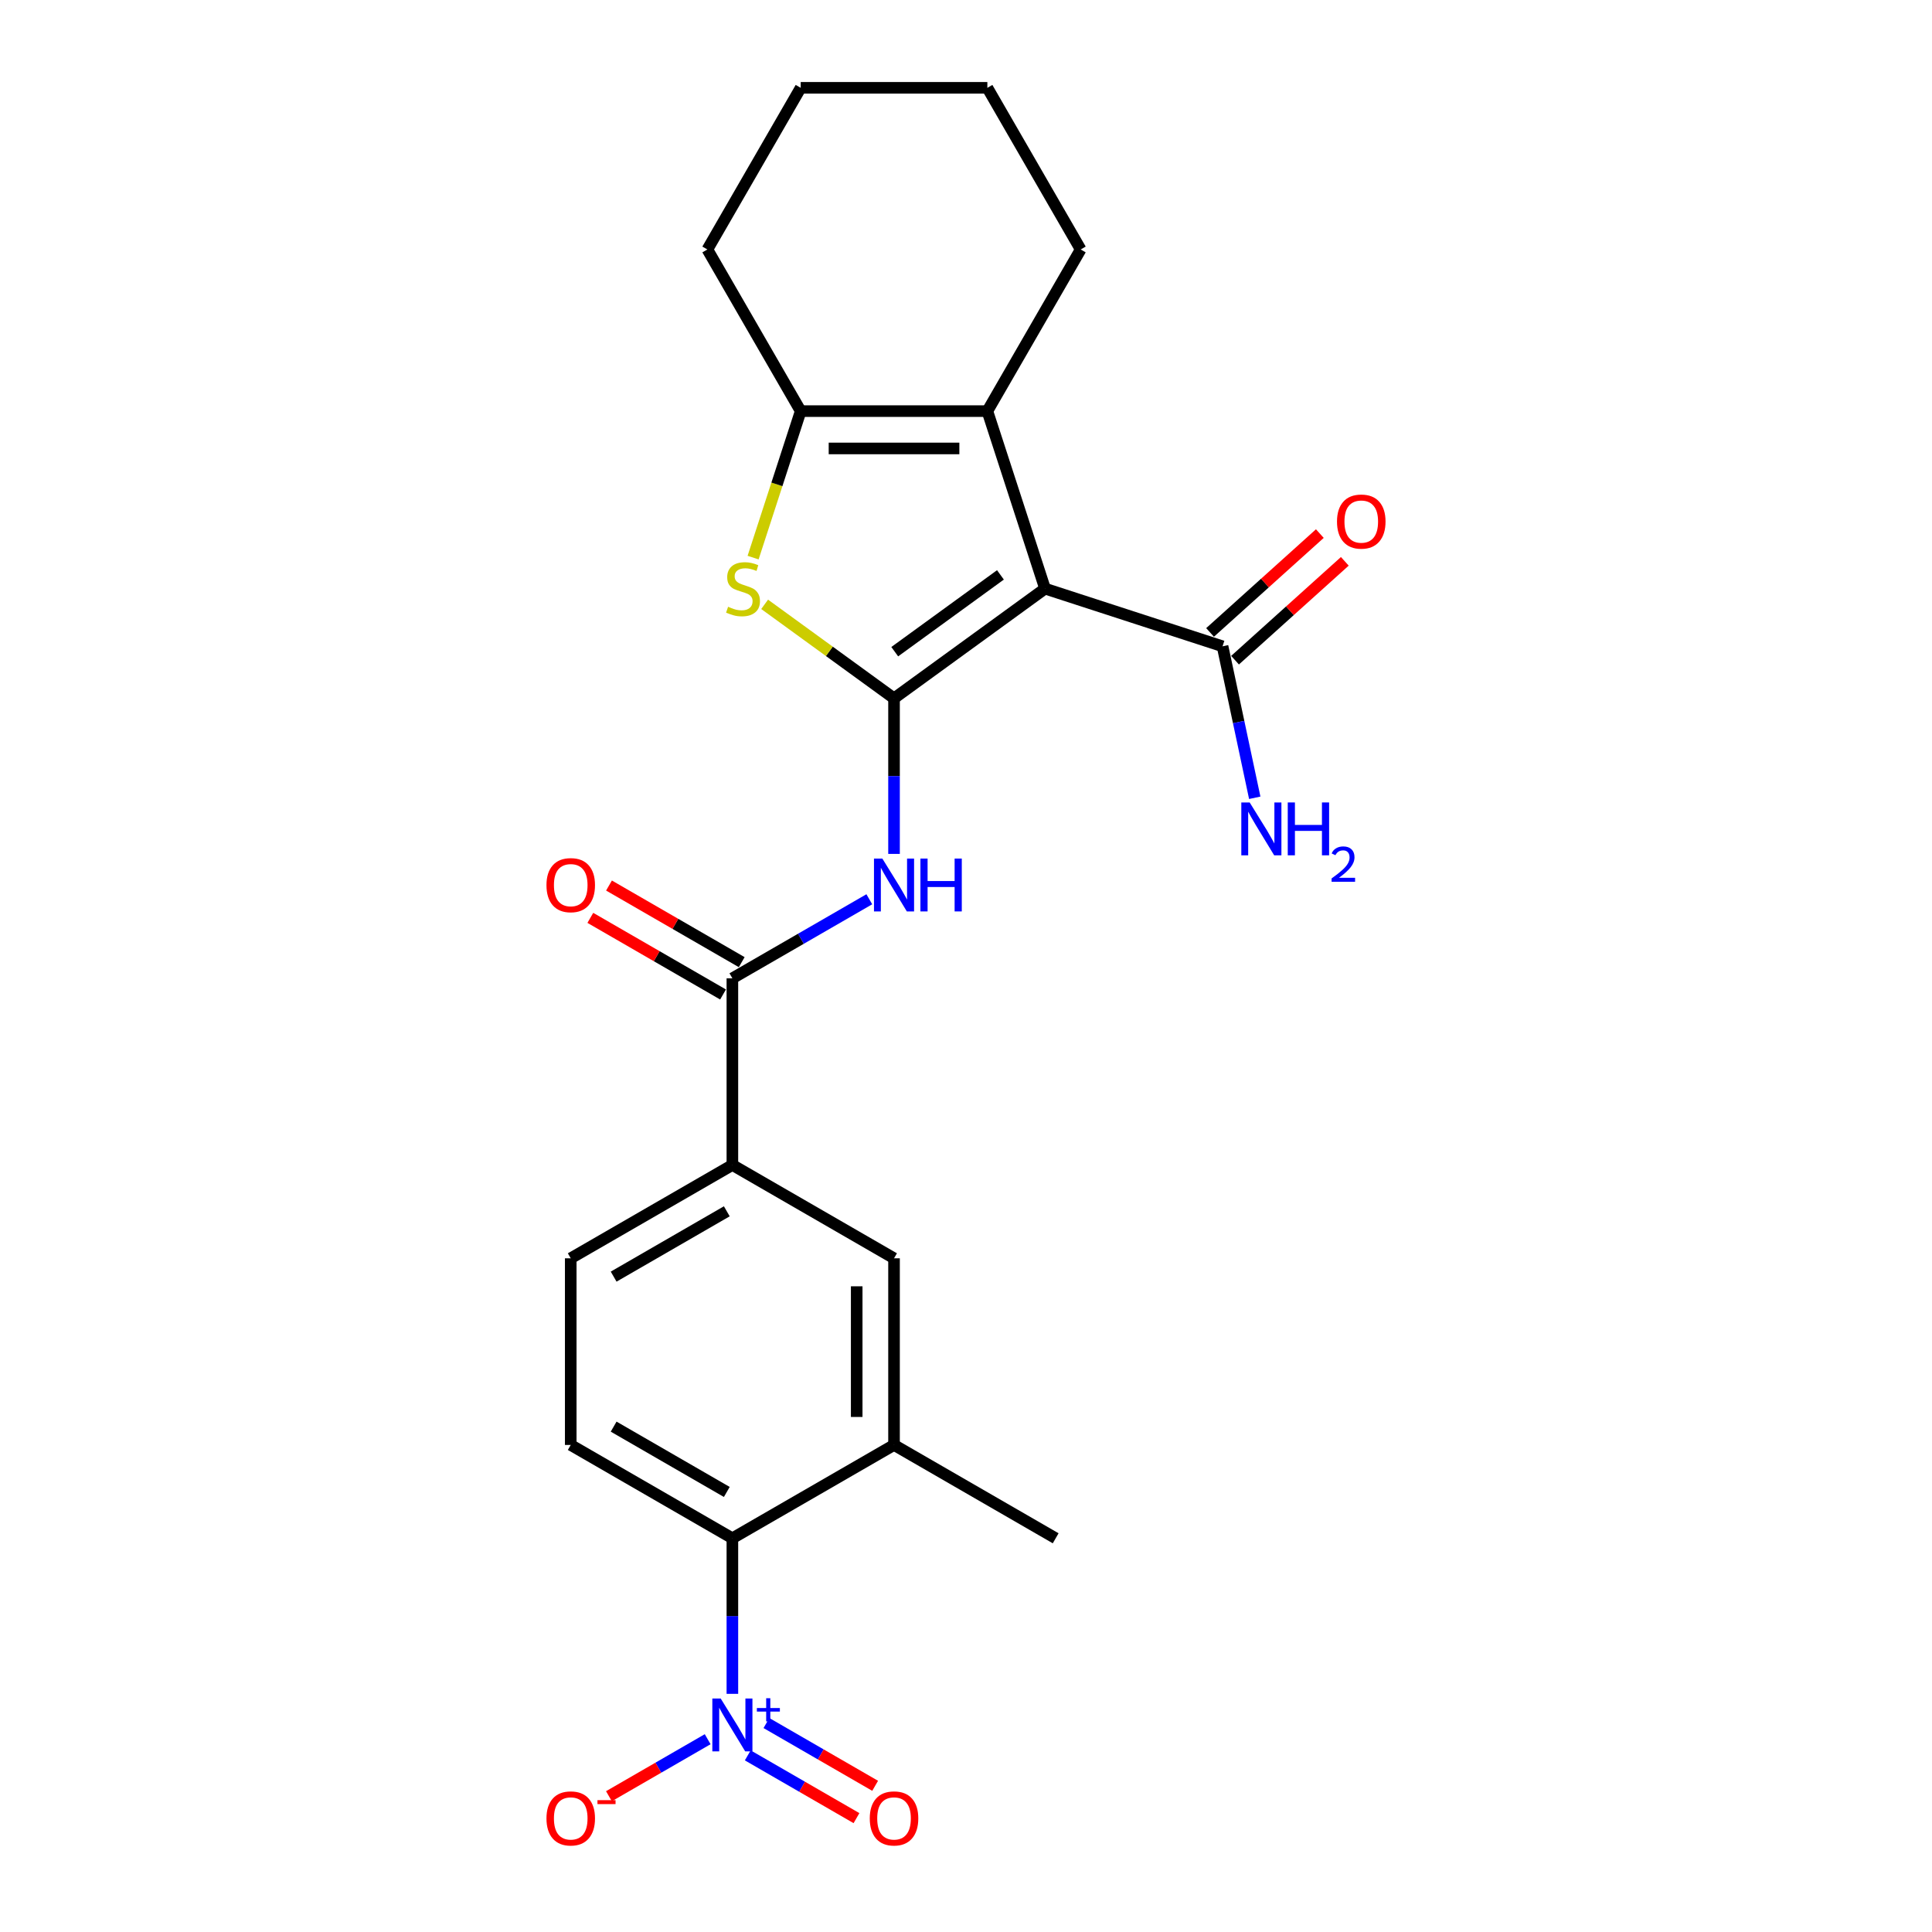 <?xml version='1.0' encoding='iso-8859-1'?>
<svg version='1.1' baseProfile='full'
              xmlns='http://www.w3.org/2000/svg'
                      xmlns:rdkit='http://www.rdkit.org/xml'
                      xmlns:xlink='http://www.w3.org/1999/xlink'
                  xml:space='preserve'
width='1000px' height='1000px' viewBox='0 0 1000 1000'>
<!-- END OF HEADER -->
<rect style='opacity:1.0;fill:#FFFFFF;stroke:none' width='1000' height='1000' x='0' y='0'> </rect>
<path class='bond-0' d='M 462.748,361.461 L 540.909,304.674' style='fill:none;fill-rule:evenodd;stroke:#000000;stroke-width:6px;stroke-linecap:butt;stroke-linejoin:miter;stroke-opacity:1' />
<path class='bond-0' d='M 463.115,337.311 L 517.827,297.56' style='fill:none;fill-rule:evenodd;stroke:#000000;stroke-width:6px;stroke-linecap:butt;stroke-linejoin:miter;stroke-opacity:1' />
<path class='bond-1' d='M 462.748,361.461 L 429.262,337.131' style='fill:none;fill-rule:evenodd;stroke:#000000;stroke-width:6px;stroke-linecap:butt;stroke-linejoin:miter;stroke-opacity:1' />
<path class='bond-1' d='M 429.262,337.131 L 395.775,312.802' style='fill:none;fill-rule:evenodd;stroke:#CCCC00;stroke-width:6px;stroke-linecap:butt;stroke-linejoin:miter;stroke-opacity:1' />
<path class='bond-4' d='M 462.748,361.461 L 462.748,401.719' style='fill:none;fill-rule:evenodd;stroke:#000000;stroke-width:6px;stroke-linecap:butt;stroke-linejoin:miter;stroke-opacity:1' />
<path class='bond-4' d='M 462.748,401.719 L 462.748,441.977' style='fill:none;fill-rule:evenodd;stroke:#0000FF;stroke-width:6px;stroke-linecap:butt;stroke-linejoin:miter;stroke-opacity:1' />
<path class='bond-2' d='M 540.909,304.674 L 511.054,212.791' style='fill:none;fill-rule:evenodd;stroke:#000000;stroke-width:6px;stroke-linecap:butt;stroke-linejoin:miter;stroke-opacity:1' />
<path class='bond-7' d='M 540.909,304.674 L 632.792,334.528' style='fill:none;fill-rule:evenodd;stroke:#000000;stroke-width:6px;stroke-linecap:butt;stroke-linejoin:miter;stroke-opacity:1' />
<path class='bond-5' d='M 389.805,288.617 L 402.124,250.704' style='fill:none;fill-rule:evenodd;stroke:#CCCC00;stroke-width:6px;stroke-linecap:butt;stroke-linejoin:miter;stroke-opacity:1' />
<path class='bond-5' d='M 402.124,250.704 L 414.442,212.791' style='fill:none;fill-rule:evenodd;stroke:#000000;stroke-width:6px;stroke-linecap:butt;stroke-linejoin:miter;stroke-opacity:1' />
<path class='bond-19' d='M 511.054,212.791 L 559.36,129.123' style='fill:none;fill-rule:evenodd;stroke:#000000;stroke-width:6px;stroke-linecap:butt;stroke-linejoin:miter;stroke-opacity:1' />
<path class='bond-24' d='M 511.054,212.791 L 414.442,212.791' style='fill:none;fill-rule:evenodd;stroke:#000000;stroke-width:6px;stroke-linecap:butt;stroke-linejoin:miter;stroke-opacity:1' />
<path class='bond-24' d='M 496.562,232.113 L 428.934,232.113' style='fill:none;fill-rule:evenodd;stroke:#000000;stroke-width:6px;stroke-linecap:butt;stroke-linejoin:miter;stroke-opacity:1' />
<path class='bond-3' d='M 379.08,876.729 L 379.08,836.471' style='fill:none;fill-rule:evenodd;stroke:#0000FF;stroke-width:6px;stroke-linecap:butt;stroke-linejoin:miter;stroke-opacity:1' />
<path class='bond-3' d='M 379.08,836.471 L 379.08,796.213' style='fill:none;fill-rule:evenodd;stroke:#000000;stroke-width:6px;stroke-linecap:butt;stroke-linejoin:miter;stroke-opacity:1' />
<path class='bond-13' d='M 366.289,900.209 L 340.736,914.962' style='fill:none;fill-rule:evenodd;stroke:#0000FF;stroke-width:6px;stroke-linecap:butt;stroke-linejoin:miter;stroke-opacity:1' />
<path class='bond-13' d='M 340.736,914.962 L 315.183,929.715' style='fill:none;fill-rule:evenodd;stroke:#FF0000;stroke-width:6px;stroke-linecap:butt;stroke-linejoin:miter;stroke-opacity:1' />
<path class='bond-14' d='M 387.041,908.576 L 415.176,924.82' style='fill:none;fill-rule:evenodd;stroke:#0000FF;stroke-width:6px;stroke-linecap:butt;stroke-linejoin:miter;stroke-opacity:1' />
<path class='bond-14' d='M 415.176,924.82 L 443.312,941.064' style='fill:none;fill-rule:evenodd;stroke:#FF0000;stroke-width:6px;stroke-linecap:butt;stroke-linejoin:miter;stroke-opacity:1' />
<path class='bond-14' d='M 396.702,891.843 L 424.838,908.087' style='fill:none;fill-rule:evenodd;stroke:#0000FF;stroke-width:6px;stroke-linecap:butt;stroke-linejoin:miter;stroke-opacity:1' />
<path class='bond-14' d='M 424.838,908.087 L 452.973,924.331' style='fill:none;fill-rule:evenodd;stroke:#FF0000;stroke-width:6px;stroke-linecap:butt;stroke-linejoin:miter;stroke-opacity:1' />
<path class='bond-6' d='M 449.957,465.457 L 414.518,485.918' style='fill:none;fill-rule:evenodd;stroke:#0000FF;stroke-width:6px;stroke-linecap:butt;stroke-linejoin:miter;stroke-opacity:1' />
<path class='bond-6' d='M 414.518,485.918 L 379.08,506.378' style='fill:none;fill-rule:evenodd;stroke:#000000;stroke-width:6px;stroke-linecap:butt;stroke-linejoin:miter;stroke-opacity:1' />
<path class='bond-20' d='M 414.442,212.791 L 366.137,129.123' style='fill:none;fill-rule:evenodd;stroke:#000000;stroke-width:6px;stroke-linecap:butt;stroke-linejoin:miter;stroke-opacity:1' />
<path class='bond-10' d='M 379.08,506.378 L 379.08,602.99' style='fill:none;fill-rule:evenodd;stroke:#000000;stroke-width:6px;stroke-linecap:butt;stroke-linejoin:miter;stroke-opacity:1' />
<path class='bond-15' d='M 383.911,498.011 L 349.564,478.181' style='fill:none;fill-rule:evenodd;stroke:#000000;stroke-width:6px;stroke-linecap:butt;stroke-linejoin:miter;stroke-opacity:1' />
<path class='bond-15' d='M 349.564,478.181 L 315.217,458.351' style='fill:none;fill-rule:evenodd;stroke:#FF0000;stroke-width:6px;stroke-linecap:butt;stroke-linejoin:miter;stroke-opacity:1' />
<path class='bond-15' d='M 374.249,514.745 L 339.903,494.915' style='fill:none;fill-rule:evenodd;stroke:#000000;stroke-width:6px;stroke-linecap:butt;stroke-linejoin:miter;stroke-opacity:1' />
<path class='bond-15' d='M 339.903,494.915 L 305.556,475.085' style='fill:none;fill-rule:evenodd;stroke:#FF0000;stroke-width:6px;stroke-linecap:butt;stroke-linejoin:miter;stroke-opacity:1' />
<path class='bond-17' d='M 639.256,341.708 L 667.667,316.127' style='fill:none;fill-rule:evenodd;stroke:#000000;stroke-width:6px;stroke-linecap:butt;stroke-linejoin:miter;stroke-opacity:1' />
<path class='bond-17' d='M 667.667,316.127 L 696.078,290.546' style='fill:none;fill-rule:evenodd;stroke:#FF0000;stroke-width:6px;stroke-linecap:butt;stroke-linejoin:miter;stroke-opacity:1' />
<path class='bond-17' d='M 626.327,327.349 L 654.738,301.768' style='fill:none;fill-rule:evenodd;stroke:#000000;stroke-width:6px;stroke-linecap:butt;stroke-linejoin:miter;stroke-opacity:1' />
<path class='bond-17' d='M 654.738,301.768 L 683.149,276.186' style='fill:none;fill-rule:evenodd;stroke:#FF0000;stroke-width:6px;stroke-linecap:butt;stroke-linejoin:miter;stroke-opacity:1' />
<path class='bond-18' d='M 632.792,334.528 L 641.124,373.731' style='fill:none;fill-rule:evenodd;stroke:#000000;stroke-width:6px;stroke-linecap:butt;stroke-linejoin:miter;stroke-opacity:1' />
<path class='bond-18' d='M 641.124,373.731 L 649.457,412.933' style='fill:none;fill-rule:evenodd;stroke:#0000FF;stroke-width:6px;stroke-linecap:butt;stroke-linejoin:miter;stroke-opacity:1' />
<path class='bond-8' d='M 379.08,796.213 L 295.412,747.907' style='fill:none;fill-rule:evenodd;stroke:#000000;stroke-width:6px;stroke-linecap:butt;stroke-linejoin:miter;stroke-opacity:1' />
<path class='bond-8' d='M 376.191,772.233 L 317.623,738.419' style='fill:none;fill-rule:evenodd;stroke:#000000;stroke-width:6px;stroke-linecap:butt;stroke-linejoin:miter;stroke-opacity:1' />
<path class='bond-26' d='M 379.08,796.213 L 462.748,747.907' style='fill:none;fill-rule:evenodd;stroke:#000000;stroke-width:6px;stroke-linecap:butt;stroke-linejoin:miter;stroke-opacity:1' />
<path class='bond-9' d='M 462.748,747.907 L 462.748,651.295' style='fill:none;fill-rule:evenodd;stroke:#000000;stroke-width:6px;stroke-linecap:butt;stroke-linejoin:miter;stroke-opacity:1' />
<path class='bond-9' d='M 443.426,733.415 L 443.426,665.787' style='fill:none;fill-rule:evenodd;stroke:#000000;stroke-width:6px;stroke-linecap:butt;stroke-linejoin:miter;stroke-opacity:1' />
<path class='bond-21' d='M 462.748,747.907 L 546.416,796.213' style='fill:none;fill-rule:evenodd;stroke:#000000;stroke-width:6px;stroke-linecap:butt;stroke-linejoin:miter;stroke-opacity:1' />
<path class='bond-11' d='M 379.08,602.99 L 462.748,651.295' style='fill:none;fill-rule:evenodd;stroke:#000000;stroke-width:6px;stroke-linecap:butt;stroke-linejoin:miter;stroke-opacity:1' />
<path class='bond-16' d='M 379.08,602.99 L 295.412,651.295' style='fill:none;fill-rule:evenodd;stroke:#000000;stroke-width:6px;stroke-linecap:butt;stroke-linejoin:miter;stroke-opacity:1' />
<path class='bond-16' d='M 376.191,626.969 L 317.623,660.783' style='fill:none;fill-rule:evenodd;stroke:#000000;stroke-width:6px;stroke-linecap:butt;stroke-linejoin:miter;stroke-opacity:1' />
<path class='bond-12' d='M 295.412,747.907 L 295.412,651.295' style='fill:none;fill-rule:evenodd;stroke:#000000;stroke-width:6px;stroke-linecap:butt;stroke-linejoin:miter;stroke-opacity:1' />
<path class='bond-22' d='M 559.36,129.123 L 511.054,45.455' style='fill:none;fill-rule:evenodd;stroke:#000000;stroke-width:6px;stroke-linecap:butt;stroke-linejoin:miter;stroke-opacity:1' />
<path class='bond-23' d='M 366.137,129.123 L 414.442,45.455' style='fill:none;fill-rule:evenodd;stroke:#000000;stroke-width:6px;stroke-linecap:butt;stroke-linejoin:miter;stroke-opacity:1' />
<path class='bond-25' d='M 511.054,45.455 L 414.442,45.455' style='fill:none;fill-rule:evenodd;stroke:#000000;stroke-width:6px;stroke-linecap:butt;stroke-linejoin:miter;stroke-opacity:1' />
<path  class='atom-2' d='M 376.859 314.064
Q 377.168 314.18, 378.443 314.721
Q 379.719 315.262, 381.11 315.61
Q 382.54 315.919, 383.931 315.919
Q 386.52 315.919, 388.027 314.683
Q 389.534 313.407, 389.534 311.205
Q 389.534 309.698, 388.761 308.77
Q 388.027 307.843, 386.868 307.34
Q 385.708 306.838, 383.776 306.258
Q 381.342 305.524, 379.873 304.828
Q 378.443 304.133, 377.4 302.664
Q 376.395 301.196, 376.395 298.723
Q 376.395 295.283, 378.714 293.158
Q 381.071 291.032, 385.708 291.032
Q 388.877 291.032, 392.471 292.539
L 391.582 295.515
Q 388.298 294.162, 385.824 294.162
Q 383.158 294.162, 381.689 295.283
Q 380.221 296.365, 380.26 298.259
Q 380.26 299.727, 380.994 300.616
Q 381.767 301.505, 382.849 302.007
Q 383.969 302.51, 385.824 303.089
Q 388.298 303.862, 389.766 304.635
Q 391.235 305.408, 392.278 306.992
Q 393.36 308.538, 393.36 311.205
Q 393.36 314.992, 390.81 317.04
Q 388.298 319.05, 384.085 319.05
Q 381.651 319.05, 379.796 318.509
Q 377.979 318.006, 375.815 317.117
L 376.859 314.064
' fill='#CCCC00'/>
<path  class='atom-4' d='M 373.032 879.144
L 381.998 893.636
Q 382.887 895.066, 384.316 897.655
Q 385.746 900.244, 385.824 900.399
L 385.824 879.144
L 389.456 879.144
L 389.456 906.505
L 385.708 906.505
L 376.085 890.66
Q 374.964 888.805, 373.766 886.68
Q 372.607 884.554, 372.259 883.897
L 372.259 906.505
L 368.704 906.505
L 368.704 879.144
L 373.032 879.144
' fill='#0000FF'/>
<path  class='atom-4' d='M 391.752 884.076
L 396.572 884.076
L 396.572 879
L 398.715 879
L 398.715 884.076
L 403.663 884.076
L 403.663 885.912
L 398.715 885.912
L 398.715 891.013
L 396.572 891.013
L 396.572 885.912
L 391.752 885.912
L 391.752 884.076
' fill='#0000FF'/>
<path  class='atom-5' d='M 456.7 444.392
L 465.666 458.884
Q 466.555 460.314, 467.984 462.903
Q 469.414 465.492, 469.492 465.647
L 469.492 444.392
L 473.124 444.392
L 473.124 471.752
L 469.376 471.752
L 459.753 455.908
Q 458.632 454.053, 457.435 451.928
Q 456.275 449.802, 455.927 449.145
L 455.927 471.752
L 452.372 471.752
L 452.372 444.392
L 456.7 444.392
' fill='#0000FF'/>
<path  class='atom-5' d='M 476.409 444.392
L 480.119 444.392
L 480.119 456.024
L 494.108 456.024
L 494.108 444.392
L 497.818 444.392
L 497.818 471.752
L 494.108 471.752
L 494.108 459.116
L 480.119 459.116
L 480.119 471.752
L 476.409 471.752
L 476.409 444.392
' fill='#0000FF'/>
<path  class='atom-14' d='M 282.852 941.207
Q 282.852 934.638, 286.099 930.967
Q 289.345 927.295, 295.412 927.295
Q 301.479 927.295, 304.725 930.967
Q 307.971 934.638, 307.971 941.207
Q 307.971 947.854, 304.687 951.641
Q 301.402 955.39, 295.412 955.39
Q 289.383 955.39, 286.099 951.641
Q 282.852 947.893, 282.852 941.207
M 295.412 952.298
Q 299.586 952.298, 301.827 949.516
Q 304.107 946.695, 304.107 941.207
Q 304.107 935.836, 301.827 933.131
Q 299.586 930.387, 295.412 930.387
Q 291.238 930.387, 288.958 933.092
Q 286.717 935.797, 286.717 941.207
Q 286.717 946.734, 288.958 949.516
Q 291.238 952.298, 295.412 952.298
' fill='#FF0000'/>
<path  class='atom-14' d='M 309.247 931.761
L 318.607 931.761
L 318.607 933.802
L 309.247 933.802
L 309.247 931.761
' fill='#FF0000'/>
<path  class='atom-15' d='M 450.189 941.207
Q 450.189 934.638, 453.435 930.967
Q 456.681 927.295, 462.748 927.295
Q 468.815 927.295, 472.061 930.967
Q 475.308 934.638, 475.308 941.207
Q 475.308 947.854, 472.023 951.641
Q 468.738 955.39, 462.748 955.39
Q 456.72 955.39, 453.435 951.641
Q 450.189 947.893, 450.189 941.207
M 462.748 952.298
Q 466.922 952.298, 469.163 949.516
Q 471.443 946.695, 471.443 941.207
Q 471.443 935.836, 469.163 933.131
Q 466.922 930.387, 462.748 930.387
Q 458.575 930.387, 456.294 933.092
Q 454.053 935.797, 454.053 941.207
Q 454.053 946.734, 456.294 949.516
Q 458.575 952.298, 462.748 952.298
' fill='#FF0000'/>
<path  class='atom-16' d='M 282.852 458.15
Q 282.852 451.58, 286.099 447.909
Q 289.345 444.237, 295.412 444.237
Q 301.479 444.237, 304.725 447.909
Q 307.971 451.58, 307.971 458.15
Q 307.971 464.796, 304.687 468.584
Q 301.402 472.332, 295.412 472.332
Q 289.383 472.332, 286.099 468.584
Q 282.852 464.835, 282.852 458.15
M 295.412 469.241
Q 299.586 469.241, 301.827 466.458
Q 304.107 463.637, 304.107 458.15
Q 304.107 452.778, 301.827 450.073
Q 299.586 447.329, 295.412 447.329
Q 291.238 447.329, 288.958 450.034
Q 286.717 452.739, 286.717 458.15
Q 286.717 463.676, 288.958 466.458
Q 291.238 469.241, 295.412 469.241
' fill='#FF0000'/>
<path  class='atom-18' d='M 692.029 269.96
Q 692.029 263.39, 695.275 259.719
Q 698.521 256.048, 704.588 256.048
Q 710.655 256.048, 713.901 259.719
Q 717.148 263.39, 717.148 269.96
Q 717.148 276.607, 713.863 280.394
Q 710.578 284.143, 704.588 284.143
Q 698.559 284.143, 695.275 280.394
Q 692.029 276.645, 692.029 269.96
M 704.588 281.051
Q 708.762 281.051, 711.003 278.269
Q 713.283 275.447, 713.283 269.96
Q 713.283 264.588, 711.003 261.883
Q 708.762 259.139, 704.588 259.139
Q 700.414 259.139, 698.134 261.845
Q 695.893 264.55, 695.893 269.96
Q 695.893 275.486, 698.134 278.269
Q 700.414 281.051, 704.588 281.051
' fill='#FF0000'/>
<path  class='atom-19' d='M 646.83 415.349
L 655.796 429.84
Q 656.685 431.27, 658.115 433.859
Q 659.545 436.449, 659.622 436.603
L 659.622 415.349
L 663.254 415.349
L 663.254 442.709
L 659.506 442.709
L 649.883 426.865
Q 648.763 425.01, 647.565 422.884
Q 646.405 420.759, 646.058 420.102
L 646.058 442.709
L 642.502 442.709
L 642.502 415.349
L 646.83 415.349
' fill='#0000FF'/>
<path  class='atom-19' d='M 666.539 415.349
L 670.249 415.349
L 670.249 426.981
L 684.238 426.981
L 684.238 415.349
L 687.948 415.349
L 687.948 442.709
L 684.238 442.709
L 684.238 430.072
L 670.249 430.072
L 670.249 442.709
L 666.539 442.709
L 666.539 415.349
' fill='#0000FF'/>
<path  class='atom-19' d='M 689.275 441.749
Q 689.938 440.04, 691.519 439.097
Q 693.1 438.127, 695.294 438.127
Q 698.023 438.127, 699.553 439.607
Q 701.084 441.086, 701.084 443.713
Q 701.084 446.391, 699.094 448.891
Q 697.13 451.39, 693.049 454.349
L 701.39 454.349
L 701.39 456.389
L 689.224 456.389
L 689.224 454.68
Q 692.59 452.283, 694.58 450.497
Q 696.595 448.712, 697.564 447.105
Q 698.533 445.498, 698.533 443.841
Q 698.533 442.106, 697.666 441.137
Q 696.799 440.168, 695.294 440.168
Q 693.84 440.168, 692.871 440.754
Q 691.902 441.341, 691.213 442.642
L 689.275 441.749
' fill='#0000FF'/>
</svg>
